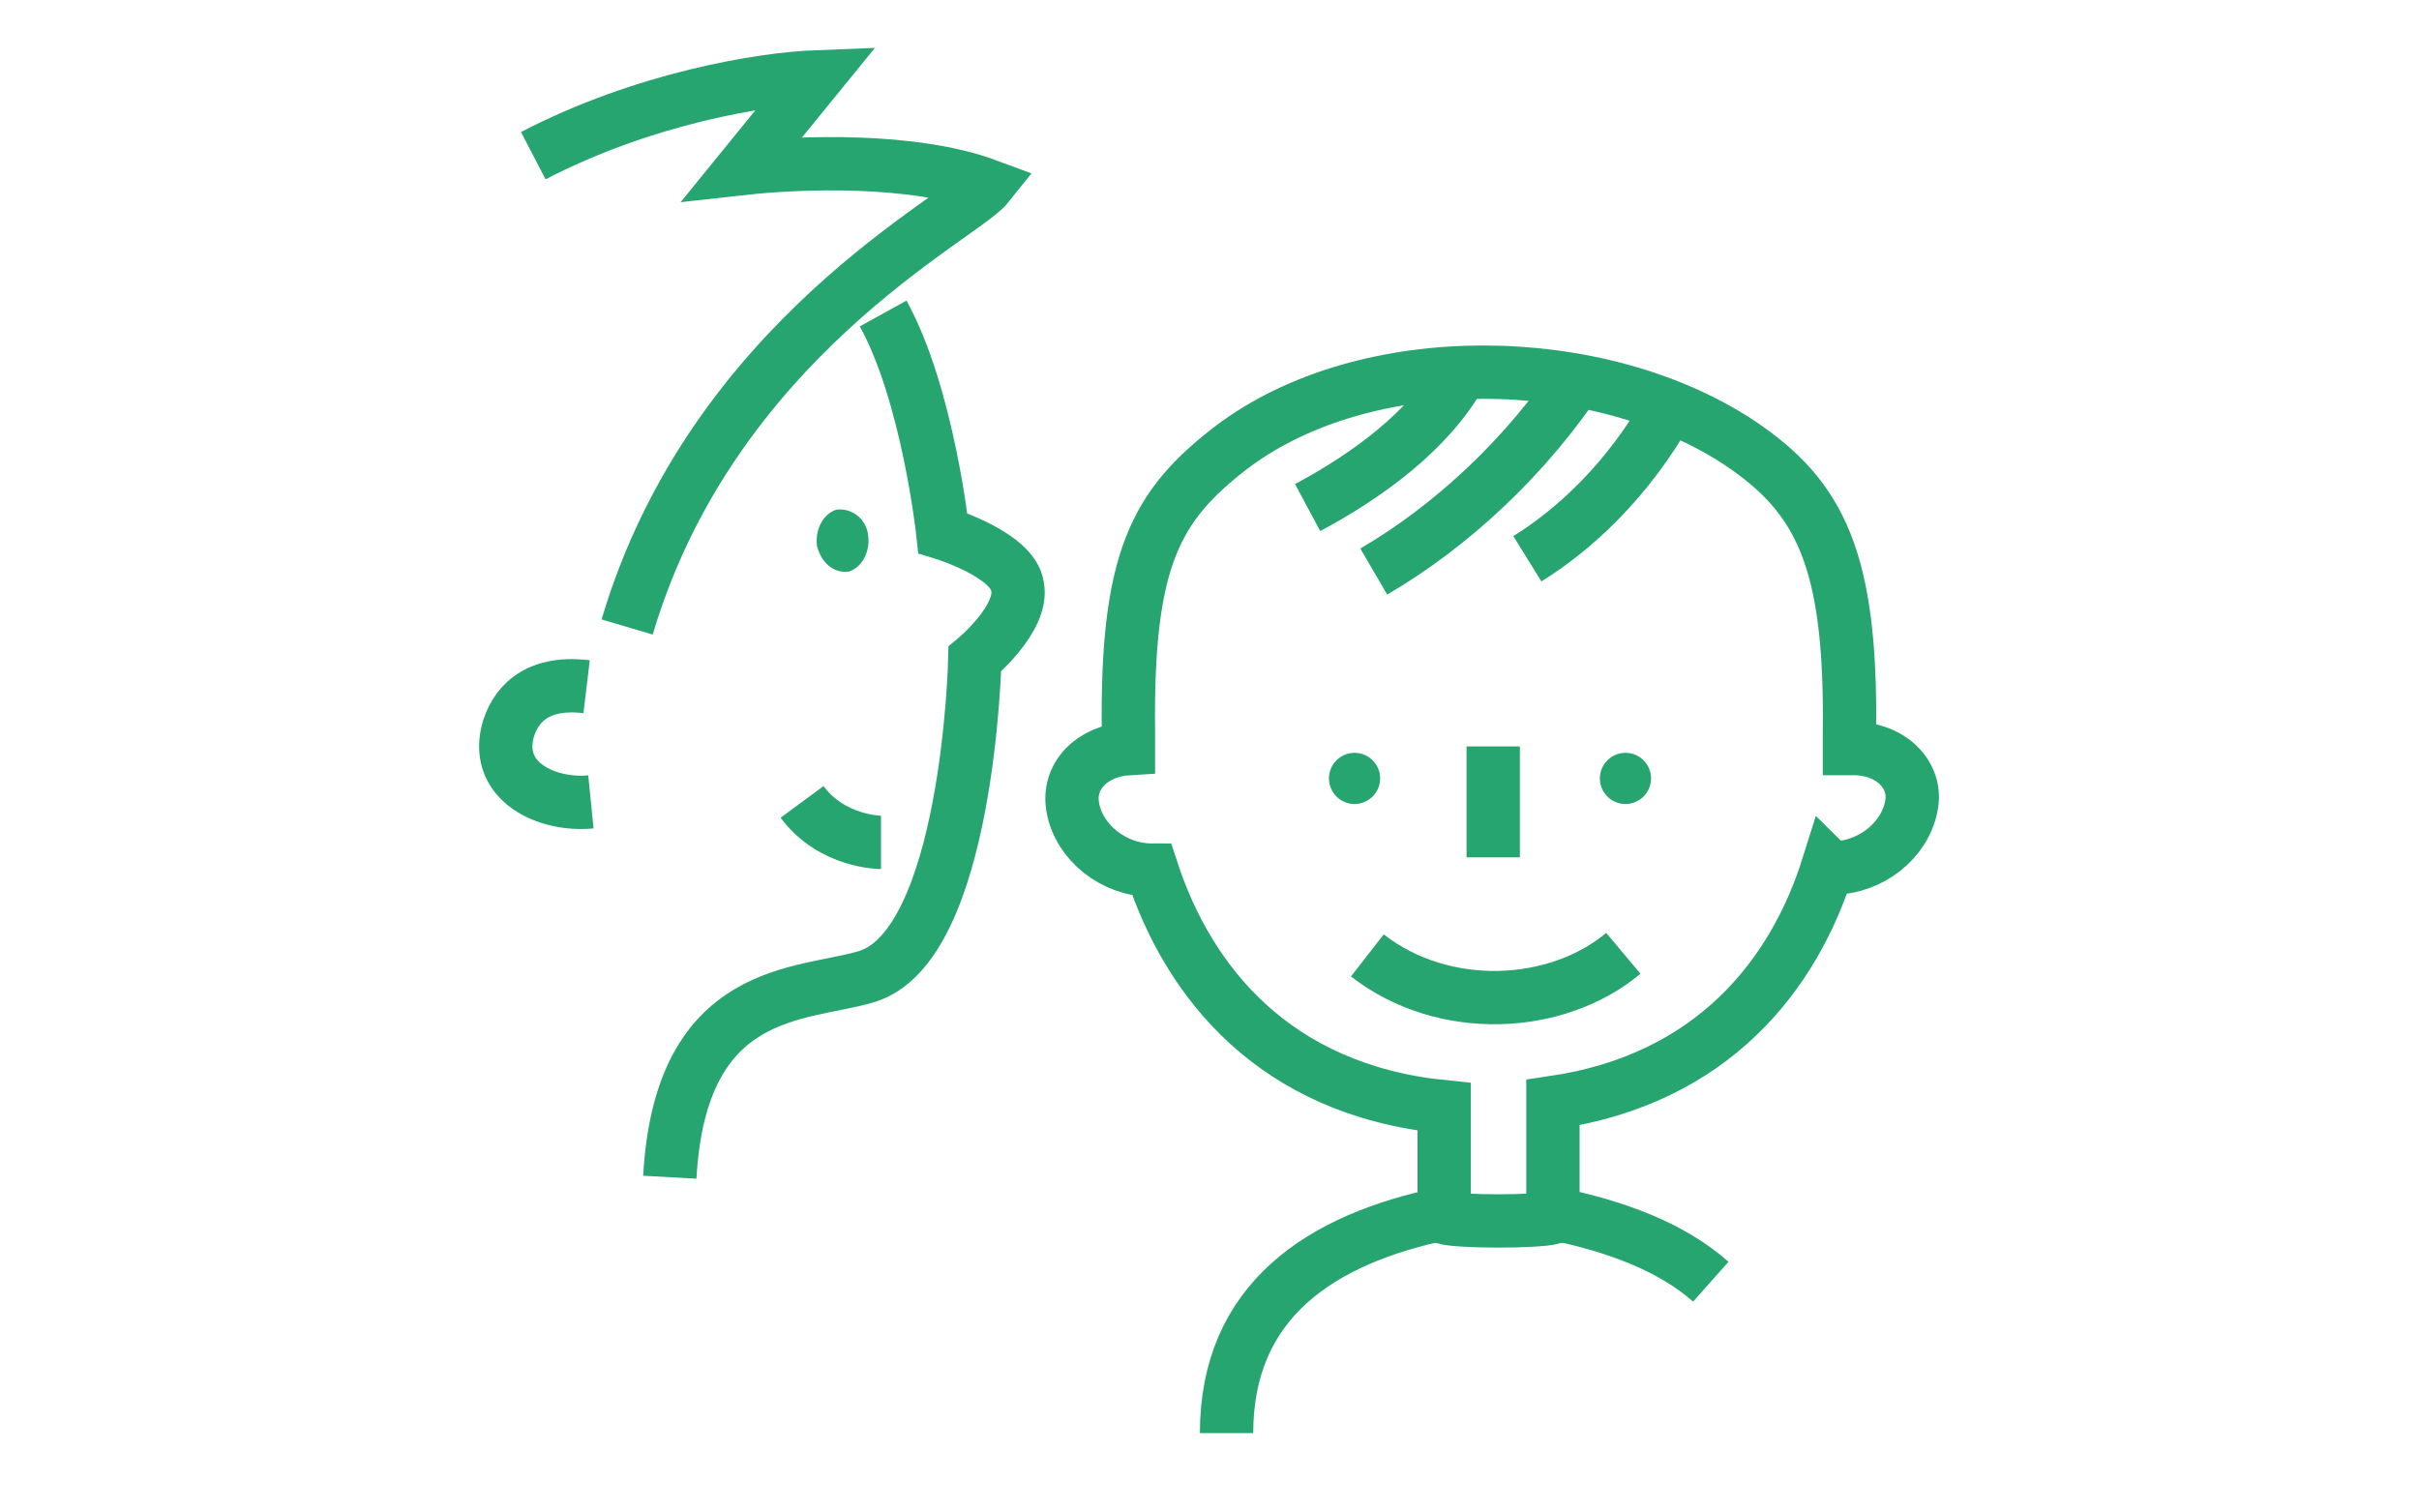 <?xml version="1.0" encoding="UTF-8"?> <!-- Generator: Adobe Illustrator 21.1.0, SVG Export Plug-In . SVG Version: 6.00 Build 0) --> <svg xmlns="http://www.w3.org/2000/svg" xmlns:xlink="http://www.w3.org/1999/xlink" id="Layer_1" x="0px" y="0px" viewBox="0 0 113.4 70.9" style="enable-background:new 0 0 113.4 70.9;" xml:space="preserve"> <style type="text/css"> .st0{fill:none;stroke:#27A570;stroke-width:2.5;stroke-miterlimit:10;} .st1{fill:#27A570;} </style> <g> <g> <path class="st0" d="M41.4,14.7c2.1,3.8,2.8,10.3,2.8,10.3s3.3,1,3.5,2.5c0.3,1.5-2,3.4-2,3.4s-0.3,13.5-5.1,14.9 c-3,0.9-8.7,0.4-9.2,9.4"></path> <path class="st0" d="M37.6,37.6c1.4,1.9,3.7,1.9,3.7,1.9"></path> <path class="st0" d="M27.5,32.2c-2.5-0.3-3.4,1-3.7,2.1c-0.6,2.4,1.9,3.5,3.9,3.3"></path> <path class="st0" d="M25,7.3c5.2-2.7,10.7-3.6,13.3-3.7c0,0-2.2,2.7-3.5,4.3c2.7-0.3,8-0.5,11.5,0.8c-1.2,1.5-12.9,7.2-16.9,20.7"></path> <path class="st1" d="M40.7,25.1c0.1,0.8-0.3,1.5-0.9,1.7c-0.7,0.1-1.3-0.4-1.5-1.2c-0.1-0.8,0.3-1.5,0.9-1.7 C39.9,23.8,40.6,24.3,40.7,25.1z"></path> </g> <g> <g> <circle class="st1" cx="63.5" cy="36.5" r="1.2"></circle> <circle class="st1" cx="76.2" cy="36.5" r="1.2"></circle> <path class="st0" d="M57.5,67.2c0-6.2,4.4-9.1,10.2-10.3 M72.8,56.9c3,0.6,5.6,1.6,7.4,3.2 M76.1,44.7c-3.1,2.6-8.4,2.9-12,0.1 M70,35v5.2"></path> </g> <g> <path class="st0" d="M86.9,35.1c0,0-0.1,0-0.2,0c0-0.3,0-0.6,0-0.8c0.1-8.1-1.4-11-5.1-13.5C75,16.4,64,16.2,57.7,21 c-3.5,2.7-4.9,5.2-4.8,13.3c0,0.3,0,0.5,0,0.8c-1.7,0.1-2.9,1.3-2.6,2.8c0.3,1.6,1.9,2.9,3.7,2.9l0,0c1.7,5.2,5.7,10.3,13.7,11.1 c0,0,0,0.1,0,0.1l0,5.1c0.8,0.2,4.3,0.2,5.1,0l0-5.3c0,0,0-0.1,0-0.1c7.5-1.1,11.3-6,12.9-11.1c0.1,0.1,0.2,0.1,0.2,0.1 c1.8,0,3.4-1.3,3.7-2.9C89.9,36.4,88.7,35.1,86.9,35.1z"></path> </g> <path class="st0" d="M64.4,26.8c3.6-2.1,7.2-5.4,9.8-9.4"></path> <path class="st0" d="M61.3,23.8c2.8-1.5,5.7-3.6,7.2-6.3"></path> <path class="st0" d="M71.6,26.2c2.1-1.3,4.7-3.6,6.7-7.2"></path> </g> </g> </svg> 